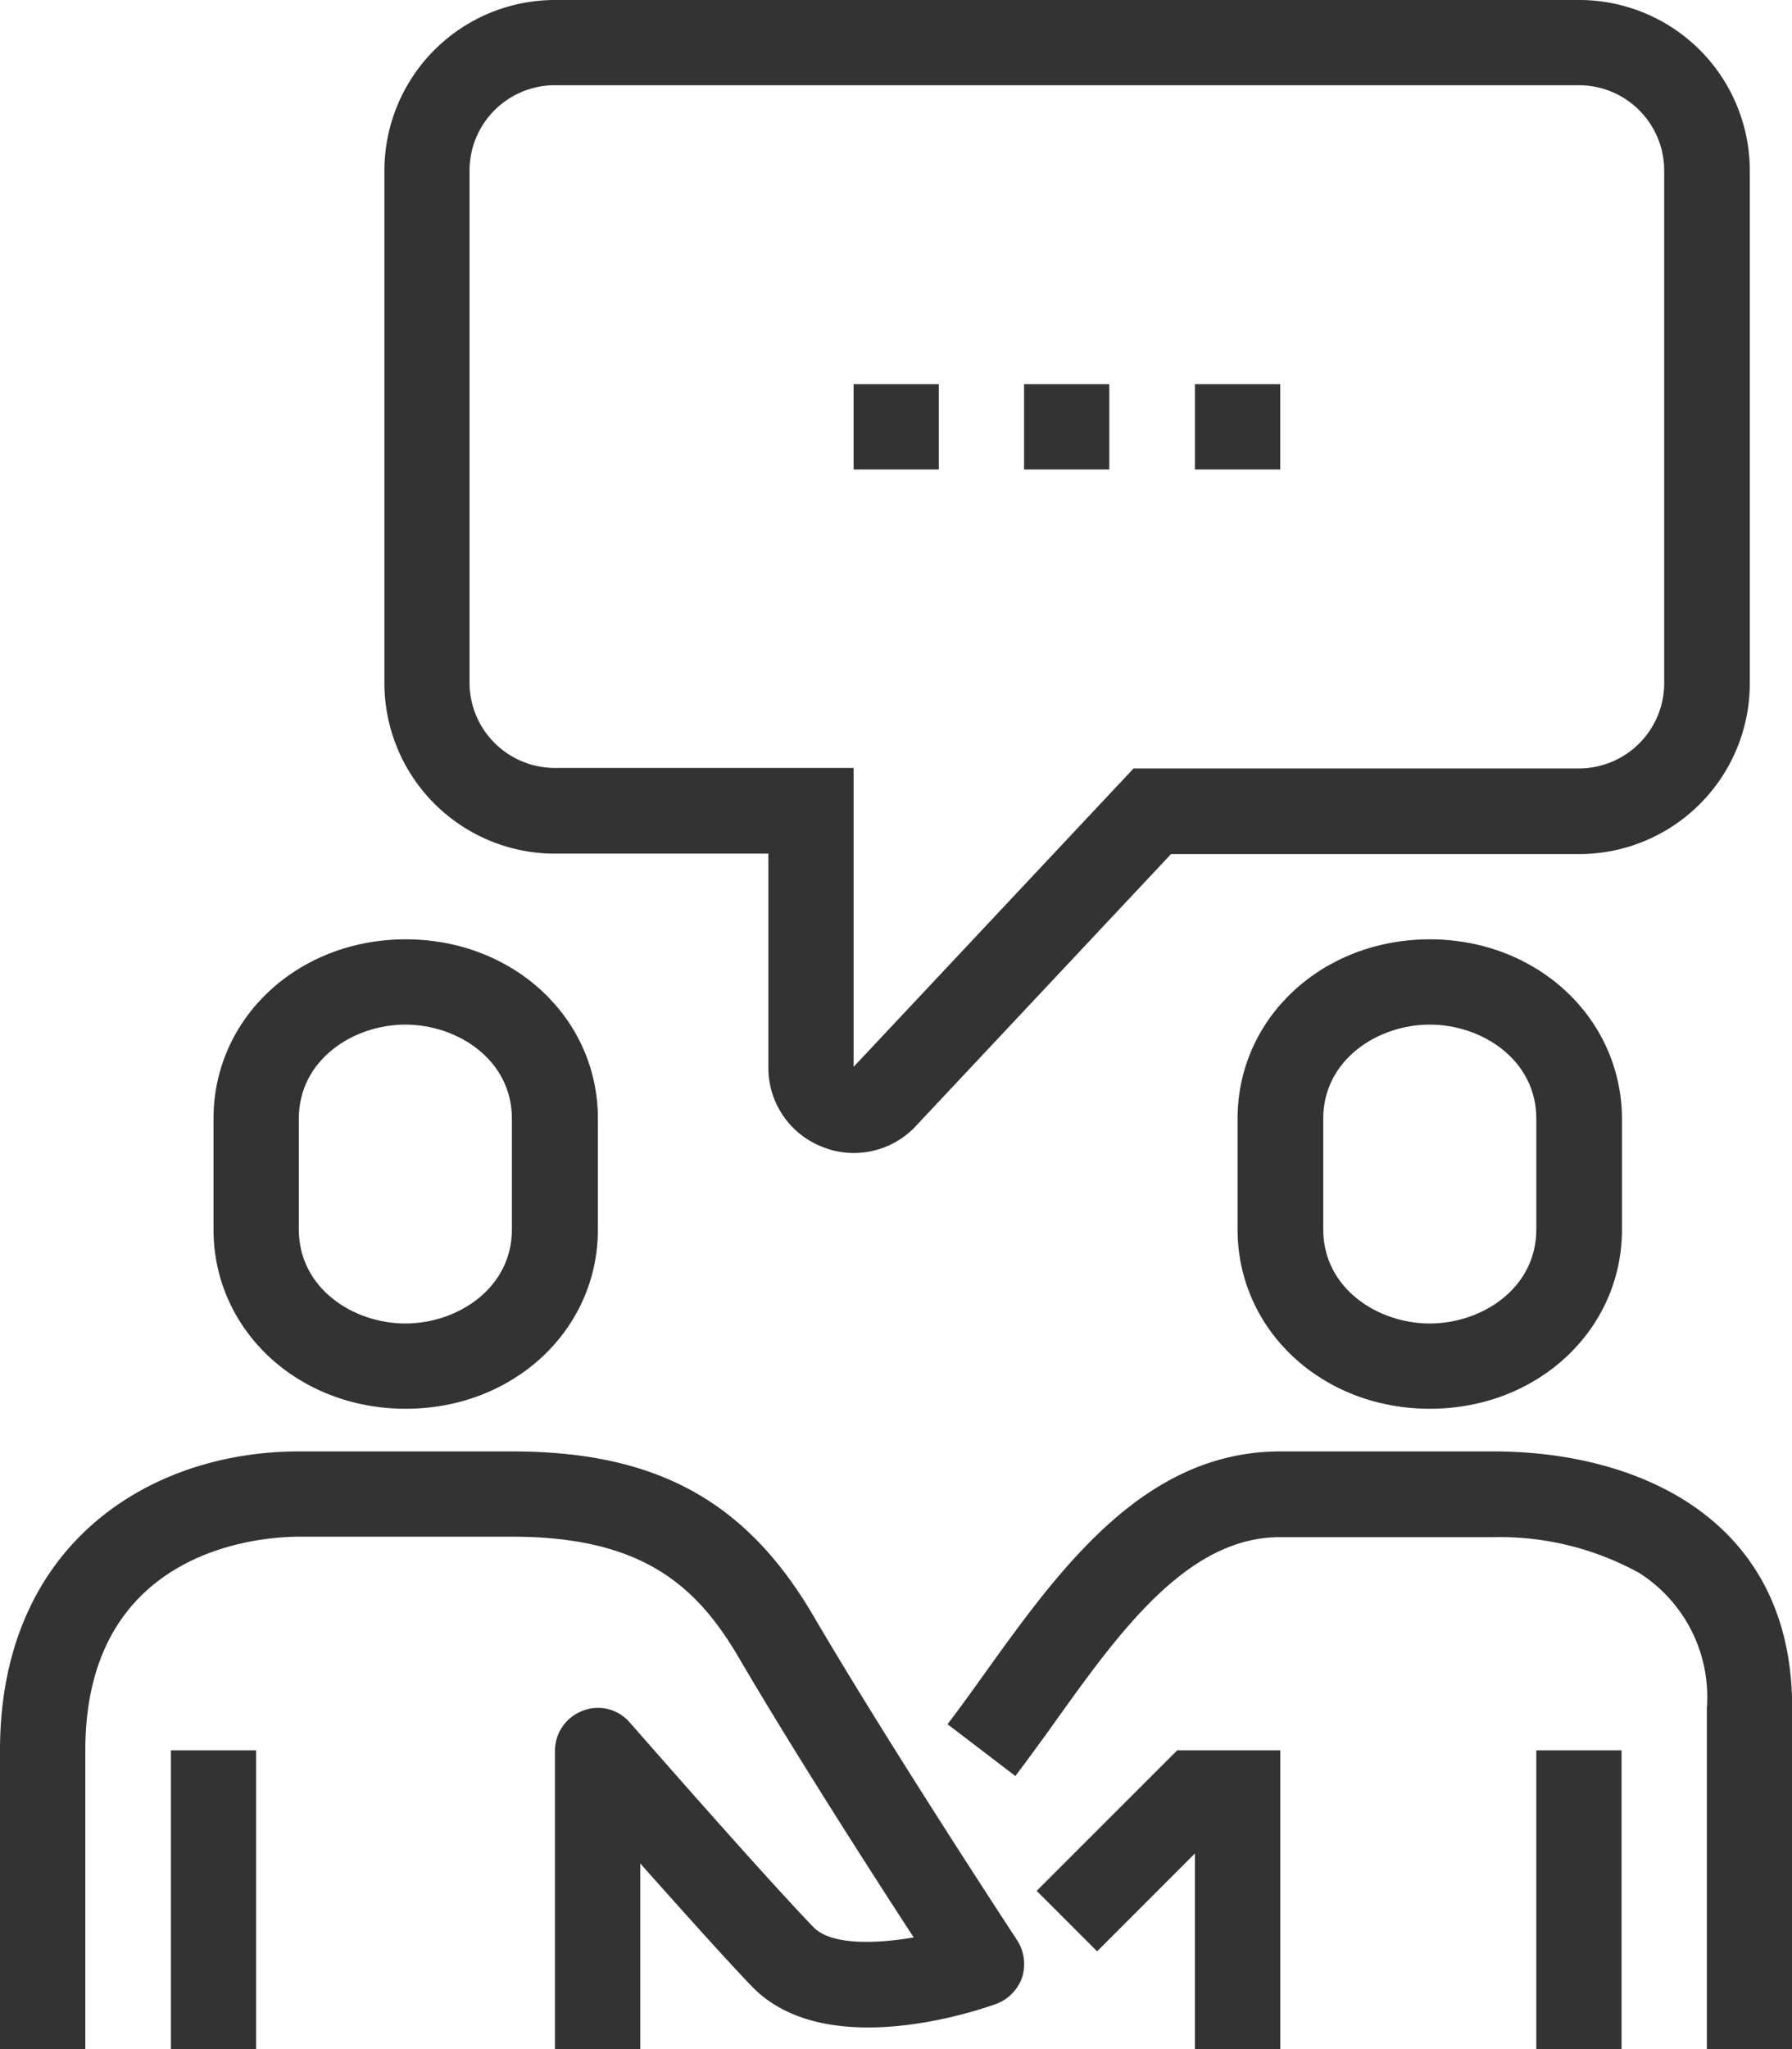 <svg xmlns="http://www.w3.org/2000/svg" width="77.712" height="88.819" viewBox="0 0 77.712 88.819"><g id="icon09" transform="translate(-49.4 -20)"><path id="Trac&#xE9;_63" data-name="Trac&#xE9; 63" d="M290.985,353.6h-9.259c-5.9,0-9.561,5.092-12.785,9.58-.566.792-1.094,1.527-1.641,2.244l2.942,2.244c.566-.754,1.15-1.546,1.7-2.319,2.829-3.96,5.77-8.033,9.768-8.033h9.259a12.523,12.523,0,0,1,6.317,1.546,6.37,6.37,0,0,1,2.942,5.865V379.51h3.7v-14.8C303.94,356.523,297.246,353.6,290.985,353.6Z" transform="translate(-176.809 -270.691)" fill="#343333"></path><path id="Trac&#xE9;_64" data-name="Trac&#xE9; 64" d="M287.8,428.391l2.621,2.621,4.243-4.243v8.486h3.7V422.3h-4.469Z" transform="translate(-193.444 -326.436)" fill="#343333"></path><rect id="Rectangle_55" data-name="Rectangle 55" width="3.696" height="12.955" transform="translate(116.024 95.864)" fill="#343333"></rect><path id="Trac&#xE9;_65" data-name="Trac&#xE9; 65" d="M84.664,360.709c-2.923-4.978-6.826-7.109-13.049-7.109H62.355c-6.449,0-12.955,4-12.955,12.955V379.51h3.7V366.555c0-8.806,7.713-9.259,9.259-9.259h9.259c5.62,0,8,2.112,9.844,5.28,2.319,3.96,5.676,9.2,7.562,12.088-1.754.3-3.621.321-4.356-.453-2.395-2.489-7.9-8.806-7.958-8.863a1.814,1.814,0,0,0-2.037-.509,1.859,1.859,0,0,0-1.207,1.735V379.51h3.7v-8.052c1.678,1.886,3.6,4.036,4.828,5.318,3.206,3.338,9.863,1.037,10.6.773a1.9,1.9,0,0,0,1.131-1.15,1.923,1.923,0,0,0-.207-1.6C93.451,374.7,87.964,366.348,84.664,360.709Z" transform="translate(0 -270.691)" fill="#343333"></path><rect id="Rectangle_56" data-name="Rectangle 56" width="3.696" height="12.955" transform="translate(56.811 95.864)" fill="#343333"></rect><path id="Trac&#xE9;_66" data-name="Trac&#xE9; 66" d="M342.335,235.9c-4.677,0-8.335,3.413-8.335,7.769v4.809c0,4.356,3.658,7.769,8.335,7.769s8.335-3.413,8.335-7.769v-4.809C350.651,239.313,346.993,235.9,342.335,235.9Zm4.62,12.578c0,2.546-2.357,4.073-4.62,4.073s-4.62-1.527-4.62-4.073v-4.809c0-2.546,2.357-4.073,4.62-4.073s4.62,1.527,4.62,4.073Z" transform="translate(-230.931 -175.187)" fill="#343333"></path><path id="Trac&#xE9;_67" data-name="Trac&#xE9; 67" d="M106.835,256.247c4.677,0,8.335-3.413,8.335-7.769v-4.809c0-4.356-3.658-7.769-8.335-7.769s-8.335,3.413-8.335,7.769v4.809C98.5,252.834,102.158,256.247,106.835,256.247ZM102.2,243.669c0-2.546,2.357-4.073,4.62-4.073s4.62,1.527,4.62,4.073v4.809c0,2.546-2.357,4.073-4.62,4.073s-4.62-1.527-4.62-4.073Z" transform="translate(-39.841 -175.187)" fill="#343333"></path><path id="Trac&#xE9;_68" data-name="Trac&#xE9; 68" d="M145.192,57h9.259v9.259a3.673,3.673,0,0,0,2.395,3.47,3.56,3.56,0,0,0,1.32.245,3.687,3.687,0,0,0,2.753-1.245l10.994-11.711h17.707a7.4,7.4,0,0,0,7.392-7.392V27.392A7.4,7.4,0,0,0,189.621,20H145.192a7.4,7.4,0,0,0-7.392,7.392V49.606A7.4,7.4,0,0,0,145.192,57Zm-3.7-29.606a3.7,3.7,0,0,1,3.7-3.7H189.6a3.7,3.7,0,0,1,3.7,3.7V49.606a3.7,3.7,0,0,1-3.7,3.7h-19.31L158.185,66.2l-.038.038V53.284H145.192a3.7,3.7,0,0,1-3.7-3.7Z" transform="translate(-71.73 0)" fill="#343333"></path><rect id="Rectangle_57" data-name="Rectangle 57" width="3.696" height="3.696" transform="translate(86.417 36.651)" fill="#343333"></rect><rect id="Rectangle_58" data-name="Rectangle 58" width="3.696" height="3.696" transform="translate(93.81 36.651)" fill="#343333"></rect><rect id="Rectangle_59" data-name="Rectangle 59" width="3.696" height="3.696" transform="translate(101.221 36.651)" fill="#343333"></rect></g></svg>
